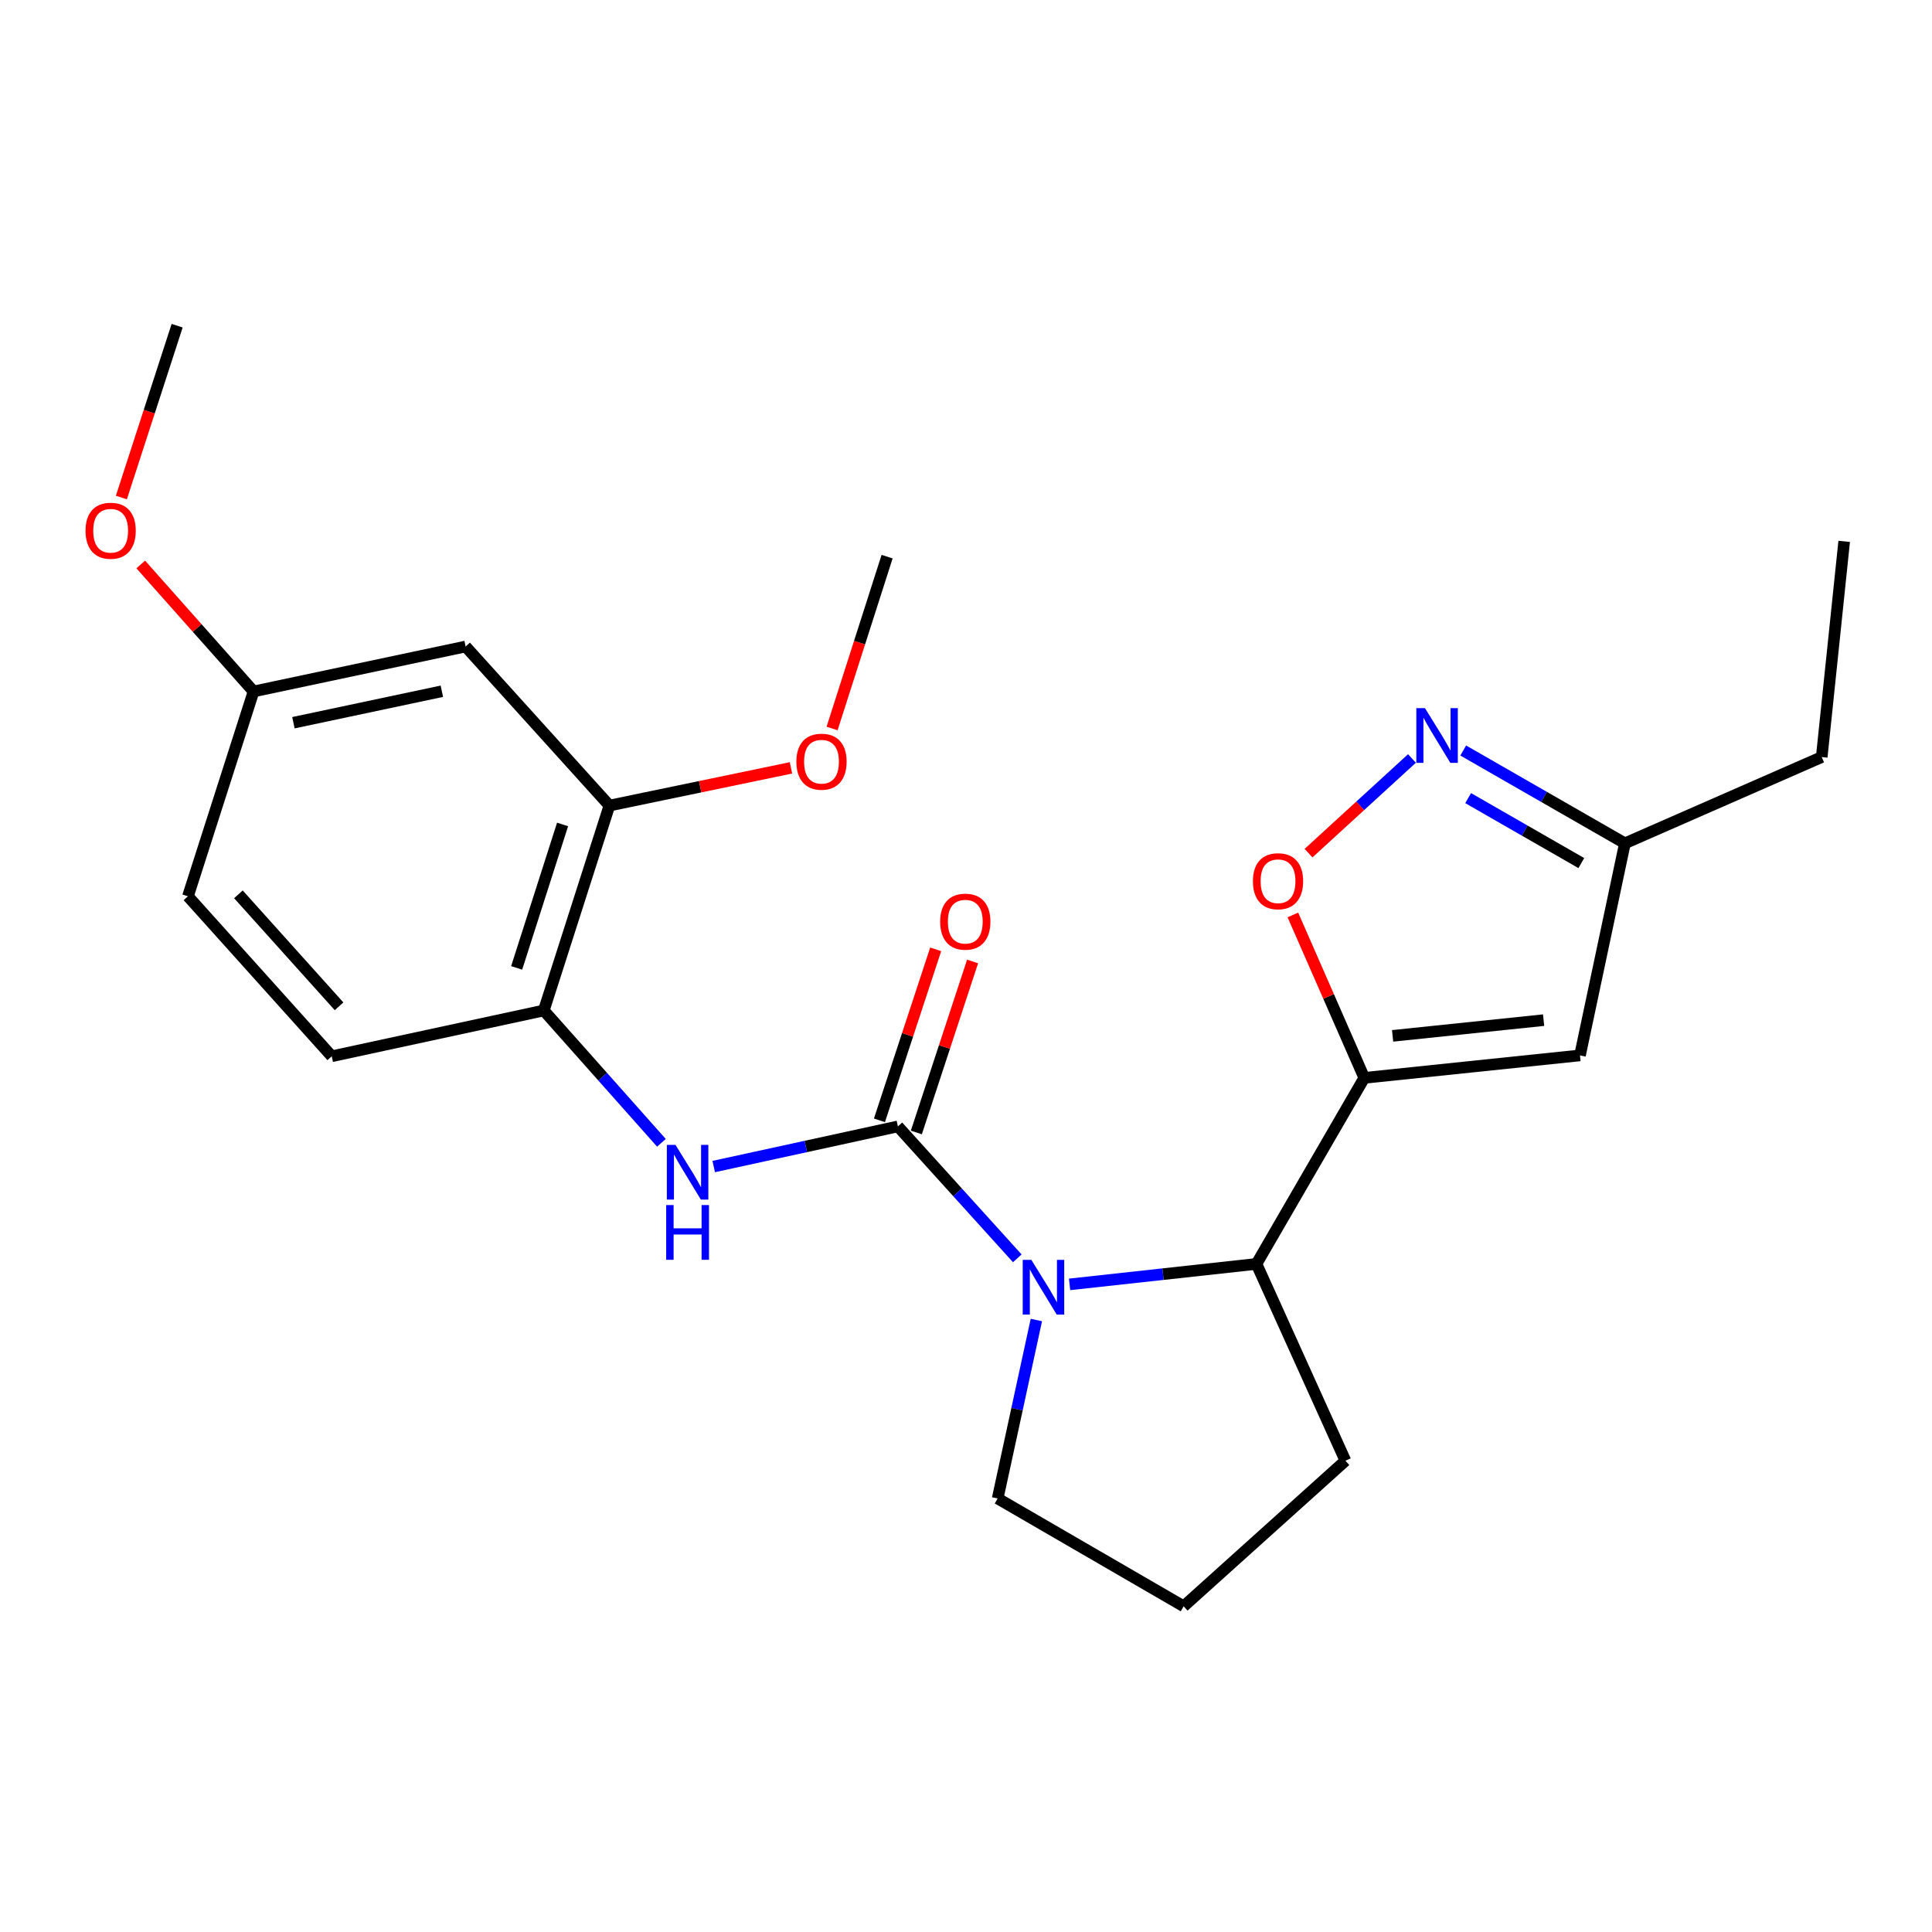 <?xml version='1.0' encoding='iso-8859-1'?>
<svg version='1.1' baseProfile='full'
              xmlns='http://www.w3.org/2000/svg'
                      xmlns:rdkit='http://www.rdkit.org/xml'
                      xmlns:xlink='http://www.w3.org/1999/xlink'
                  xml:space='preserve'
width='1000px' height='1000px' viewBox='0 0 1000 1000'>
<!-- END OF HEADER -->
<rect style='opacity:1.0;fill:#FFFFFF;stroke:none' width='1000' height='1000' x='0' y='0'> </rect>
<path class='bond-0' d='M 464.747,583.026 L 495.65,617.167' style='fill:none;fill-rule:evenodd;stroke:#000000;stroke-width:6px;stroke-linecap:butt;stroke-linejoin:miter;stroke-opacity:1' />
<path class='bond-0' d='M 495.65,617.167 L 526.552,651.308' style='fill:none;fill-rule:evenodd;stroke:#0000FF;stroke-width:6px;stroke-linecap:butt;stroke-linejoin:miter;stroke-opacity:1' />
<path class='bond-6' d='M 464.747,583.026 L 417.085,593.414' style='fill:none;fill-rule:evenodd;stroke:#000000;stroke-width:6px;stroke-linecap:butt;stroke-linejoin:miter;stroke-opacity:1' />
<path class='bond-6' d='M 417.085,593.414 L 369.422,603.802' style='fill:none;fill-rule:evenodd;stroke:#0000FF;stroke-width:6px;stroke-linecap:butt;stroke-linejoin:miter;stroke-opacity:1' />
<path class='bond-11' d='M 474.297,586.167 L 488.852,541.913' style='fill:none;fill-rule:evenodd;stroke:#000000;stroke-width:6px;stroke-linecap:butt;stroke-linejoin:miter;stroke-opacity:1' />
<path class='bond-11' d='M 488.852,541.913 L 503.407,497.66' style='fill:none;fill-rule:evenodd;stroke:#FF0000;stroke-width:6px;stroke-linecap:butt;stroke-linejoin:miter;stroke-opacity:1' />
<path class='bond-11' d='M 455.198,579.885 L 469.753,535.631' style='fill:none;fill-rule:evenodd;stroke:#000000;stroke-width:6px;stroke-linecap:butt;stroke-linejoin:miter;stroke-opacity:1' />
<path class='bond-11' d='M 469.753,535.631 L 484.308,491.378' style='fill:none;fill-rule:evenodd;stroke:#FF0000;stroke-width:6px;stroke-linecap:butt;stroke-linejoin:miter;stroke-opacity:1' />
<path class='bond-3' d='M 553.612,664.795 L 601.979,659.497' style='fill:none;fill-rule:evenodd;stroke:#0000FF;stroke-width:6px;stroke-linecap:butt;stroke-linejoin:miter;stroke-opacity:1' />
<path class='bond-3' d='M 601.979,659.497 L 650.346,654.2' style='fill:none;fill-rule:evenodd;stroke:#000000;stroke-width:6px;stroke-linecap:butt;stroke-linejoin:miter;stroke-opacity:1' />
<path class='bond-14' d='M 536.421,683.231 L 526.403,729.418' style='fill:none;fill-rule:evenodd;stroke:#0000FF;stroke-width:6px;stroke-linecap:butt;stroke-linejoin:miter;stroke-opacity:1' />
<path class='bond-14' d='M 526.403,729.418 L 516.385,775.605' style='fill:none;fill-rule:evenodd;stroke:#000000;stroke-width:6px;stroke-linecap:butt;stroke-linejoin:miter;stroke-opacity:1' />
<path class='bond-1' d='M 706.15,557.905 L 650.346,654.2' style='fill:none;fill-rule:evenodd;stroke:#000000;stroke-width:6px;stroke-linecap:butt;stroke-linejoin:miter;stroke-opacity:1' />
<path class='bond-2' d='M 706.15,557.905 L 687.671,515.74' style='fill:none;fill-rule:evenodd;stroke:#000000;stroke-width:6px;stroke-linecap:butt;stroke-linejoin:miter;stroke-opacity:1' />
<path class='bond-2' d='M 687.671,515.74 L 669.192,473.576' style='fill:none;fill-rule:evenodd;stroke:#FF0000;stroke-width:6px;stroke-linecap:butt;stroke-linejoin:miter;stroke-opacity:1' />
<path class='bond-4' d='M 706.15,557.905 L 817.793,546.277' style='fill:none;fill-rule:evenodd;stroke:#000000;stroke-width:6px;stroke-linecap:butt;stroke-linejoin:miter;stroke-opacity:1' />
<path class='bond-4' d='M 720.814,536.163 L 798.964,528.023' style='fill:none;fill-rule:evenodd;stroke:#000000;stroke-width:6px;stroke-linecap:butt;stroke-linejoin:miter;stroke-opacity:1' />
<path class='bond-5' d='M 677.294,441.585 L 704.063,417.086' style='fill:none;fill-rule:evenodd;stroke:#FF0000;stroke-width:6px;stroke-linecap:butt;stroke-linejoin:miter;stroke-opacity:1' />
<path class='bond-5' d='M 704.063,417.086 L 730.831,392.587' style='fill:none;fill-rule:evenodd;stroke:#0000FF;stroke-width:6px;stroke-linecap:butt;stroke-linejoin:miter;stroke-opacity:1' />
<path class='bond-17' d='M 650.346,654.2 L 696.388,756.069' style='fill:none;fill-rule:evenodd;stroke:#000000;stroke-width:6px;stroke-linecap:butt;stroke-linejoin:miter;stroke-opacity:1' />
<path class='bond-8' d='M 817.793,546.277 L 841.049,436.499' style='fill:none;fill-rule:evenodd;stroke:#000000;stroke-width:6px;stroke-linecap:butt;stroke-linejoin:miter;stroke-opacity:1' />
<path class='bond-26' d='M 757.369,388.468 L 799.209,412.484' style='fill:none;fill-rule:evenodd;stroke:#0000FF;stroke-width:6px;stroke-linecap:butt;stroke-linejoin:miter;stroke-opacity:1' />
<path class='bond-26' d='M 799.209,412.484 L 841.049,436.499' style='fill:none;fill-rule:evenodd;stroke:#000000;stroke-width:6px;stroke-linecap:butt;stroke-linejoin:miter;stroke-opacity:1' />
<path class='bond-26' d='M 759.912,413.11 L 789.2,429.921' style='fill:none;fill-rule:evenodd;stroke:#0000FF;stroke-width:6px;stroke-linecap:butt;stroke-linejoin:miter;stroke-opacity:1' />
<path class='bond-26' d='M 789.2,429.921 L 818.488,446.732' style='fill:none;fill-rule:evenodd;stroke:#000000;stroke-width:6px;stroke-linecap:butt;stroke-linejoin:miter;stroke-opacity:1' />
<path class='bond-7' d='M 342.356,591.517 L 311.914,557.269' style='fill:none;fill-rule:evenodd;stroke:#0000FF;stroke-width:6px;stroke-linecap:butt;stroke-linejoin:miter;stroke-opacity:1' />
<path class='bond-7' d='M 311.914,557.269 L 281.472,523.021' style='fill:none;fill-rule:evenodd;stroke:#000000;stroke-width:6px;stroke-linecap:butt;stroke-linejoin:miter;stroke-opacity:1' />
<path class='bond-9' d='M 281.472,523.021 L 315.429,416.963' style='fill:none;fill-rule:evenodd;stroke:#000000;stroke-width:6px;stroke-linecap:butt;stroke-linejoin:miter;stroke-opacity:1' />
<path class='bond-9' d='M 267.417,500.982 L 291.187,426.741' style='fill:none;fill-rule:evenodd;stroke:#000000;stroke-width:6px;stroke-linecap:butt;stroke-linejoin:miter;stroke-opacity:1' />
<path class='bond-12' d='M 281.472,523.021 L 171.706,546.724' style='fill:none;fill-rule:evenodd;stroke:#000000;stroke-width:6px;stroke-linecap:butt;stroke-linejoin:miter;stroke-opacity:1' />
<path class='bond-20' d='M 841.049,436.499 L 942.918,391.853' style='fill:none;fill-rule:evenodd;stroke:#000000;stroke-width:6px;stroke-linecap:butt;stroke-linejoin:miter;stroke-opacity:1' />
<path class='bond-10' d='M 315.429,416.963 L 241.004,334.63' style='fill:none;fill-rule:evenodd;stroke:#000000;stroke-width:6px;stroke-linecap:butt;stroke-linejoin:miter;stroke-opacity:1' />
<path class='bond-16' d='M 315.429,416.963 L 362.416,407.205' style='fill:none;fill-rule:evenodd;stroke:#000000;stroke-width:6px;stroke-linecap:butt;stroke-linejoin:miter;stroke-opacity:1' />
<path class='bond-16' d='M 362.416,407.205 L 409.403,397.447' style='fill:none;fill-rule:evenodd;stroke:#FF0000;stroke-width:6px;stroke-linecap:butt;stroke-linejoin:miter;stroke-opacity:1' />
<path class='bond-25' d='M 241.004,334.63 L 131.238,357.897' style='fill:none;fill-rule:evenodd;stroke:#000000;stroke-width:6px;stroke-linecap:butt;stroke-linejoin:miter;stroke-opacity:1' />
<path class='bond-25' d='M 228.708,357.789 L 151.872,374.076' style='fill:none;fill-rule:evenodd;stroke:#000000;stroke-width:6px;stroke-linecap:butt;stroke-linejoin:miter;stroke-opacity:1' />
<path class='bond-15' d='M 171.706,546.724 L 97.281,463.921' style='fill:none;fill-rule:evenodd;stroke:#000000;stroke-width:6px;stroke-linecap:butt;stroke-linejoin:miter;stroke-opacity:1' />
<path class='bond-15' d='M 175.495,520.863 L 123.398,462.901' style='fill:none;fill-rule:evenodd;stroke:#000000;stroke-width:6px;stroke-linecap:butt;stroke-linejoin:miter;stroke-opacity:1' />
<path class='bond-13' d='M 131.238,357.897 L 97.281,463.921' style='fill:none;fill-rule:evenodd;stroke:#000000;stroke-width:6px;stroke-linecap:butt;stroke-linejoin:miter;stroke-opacity:1' />
<path class='bond-18' d='M 131.238,357.897 L 102.046,325.034' style='fill:none;fill-rule:evenodd;stroke:#000000;stroke-width:6px;stroke-linecap:butt;stroke-linejoin:miter;stroke-opacity:1' />
<path class='bond-18' d='M 102.046,325.034 L 72.855,292.17' style='fill:none;fill-rule:evenodd;stroke:#FF0000;stroke-width:6px;stroke-linecap:butt;stroke-linejoin:miter;stroke-opacity:1' />
<path class='bond-19' d='M 516.385,775.605 L 612.658,831.421' style='fill:none;fill-rule:evenodd;stroke:#000000;stroke-width:6px;stroke-linecap:butt;stroke-linejoin:miter;stroke-opacity:1' />
<path class='bond-21' d='M 430.683,377.062 L 444.922,332.59' style='fill:none;fill-rule:evenodd;stroke:#FF0000;stroke-width:6px;stroke-linecap:butt;stroke-linejoin:miter;stroke-opacity:1' />
<path class='bond-21' d='M 444.922,332.59 L 459.162,288.119' style='fill:none;fill-rule:evenodd;stroke:#000000;stroke-width:6px;stroke-linecap:butt;stroke-linejoin:miter;stroke-opacity:1' />
<path class='bond-24' d='M 696.388,756.069 L 612.658,831.421' style='fill:none;fill-rule:evenodd;stroke:#000000;stroke-width:6px;stroke-linecap:butt;stroke-linejoin:miter;stroke-opacity:1' />
<path class='bond-22' d='M 62.822,257.518 L 77.254,213.049' style='fill:none;fill-rule:evenodd;stroke:#FF0000;stroke-width:6px;stroke-linecap:butt;stroke-linejoin:miter;stroke-opacity:1' />
<path class='bond-22' d='M 77.254,213.049 L 91.685,168.579' style='fill:none;fill-rule:evenodd;stroke:#000000;stroke-width:6px;stroke-linecap:butt;stroke-linejoin:miter;stroke-opacity:1' />
<path class='bond-23' d='M 942.918,391.853 L 954.545,280.211' style='fill:none;fill-rule:evenodd;stroke:#000000;stroke-width:6px;stroke-linecap:butt;stroke-linejoin:miter;stroke-opacity:1' />
<path  class='atom-1' d='M 533.839 652.115
L 543.119 667.115
Q 544.039 668.595, 545.519 671.275
Q 546.999 673.955, 547.079 674.115
L 547.079 652.115
L 550.839 652.115
L 550.839 680.435
L 546.959 680.435
L 536.999 664.035
Q 535.839 662.115, 534.599 659.915
Q 533.399 657.715, 533.039 657.035
L 533.039 680.435
L 529.359 680.435
L 529.359 652.115
L 533.839 652.115
' fill='#0000FF'/>
<path  class='atom-3' d='M 648.504 456.115
Q 648.504 449.315, 651.864 445.515
Q 655.224 441.715, 661.504 441.715
Q 667.784 441.715, 671.144 445.515
Q 674.504 449.315, 674.504 456.115
Q 674.504 462.995, 671.104 466.915
Q 667.704 470.795, 661.504 470.795
Q 655.264 470.795, 651.864 466.915
Q 648.504 463.035, 648.504 456.115
M 661.504 467.595
Q 665.824 467.595, 668.144 464.715
Q 670.504 461.795, 670.504 456.115
Q 670.504 450.555, 668.144 447.755
Q 665.824 444.915, 661.504 444.915
Q 657.184 444.915, 654.824 447.715
Q 652.504 450.515, 652.504 456.115
Q 652.504 461.835, 654.824 464.715
Q 657.184 467.595, 661.504 467.595
' fill='#FF0000'/>
<path  class='atom-6' d='M 737.566 366.535
L 746.846 381.535
Q 747.766 383.015, 749.246 385.695
Q 750.726 388.375, 750.806 388.535
L 750.806 366.535
L 754.566 366.535
L 754.566 394.855
L 750.686 394.855
L 740.726 378.455
Q 739.566 376.535, 738.326 374.335
Q 737.126 372.135, 736.766 371.455
L 736.766 394.855
L 733.086 394.855
L 733.086 366.535
L 737.566 366.535
' fill='#0000FF'/>
<path  class='atom-7' d='M 349.637 592.59
L 358.917 607.59
Q 359.837 609.07, 361.317 611.75
Q 362.797 614.43, 362.877 614.59
L 362.877 592.59
L 366.637 592.59
L 366.637 620.91
L 362.757 620.91
L 352.797 604.51
Q 351.637 602.59, 350.397 600.39
Q 349.197 598.19, 348.837 597.51
L 348.837 620.91
L 345.157 620.91
L 345.157 592.59
L 349.637 592.59
' fill='#0000FF'/>
<path  class='atom-7' d='M 344.817 623.742
L 348.657 623.742
L 348.657 635.782
L 363.137 635.782
L 363.137 623.742
L 366.977 623.742
L 366.977 652.062
L 363.137 652.062
L 363.137 638.982
L 348.657 638.982
L 348.657 652.062
L 344.817 652.062
L 344.817 623.742
' fill='#0000FF'/>
<path  class='atom-12' d='M 486.631 477.048
Q 486.631 470.248, 489.991 466.448
Q 493.351 462.648, 499.631 462.648
Q 505.911 462.648, 509.271 466.448
Q 512.631 470.248, 512.631 477.048
Q 512.631 483.928, 509.231 487.848
Q 505.831 491.728, 499.631 491.728
Q 493.391 491.728, 489.991 487.848
Q 486.631 483.968, 486.631 477.048
M 499.631 488.528
Q 503.951 488.528, 506.271 485.648
Q 508.631 482.728, 508.631 477.048
Q 508.631 471.488, 506.271 468.688
Q 503.951 465.848, 499.631 465.848
Q 495.311 465.848, 492.951 468.648
Q 490.631 471.448, 490.631 477.048
Q 490.631 482.768, 492.951 485.648
Q 495.311 488.528, 499.631 488.528
' fill='#FF0000'/>
<path  class='atom-17' d='M 412.206 394.246
Q 412.206 387.446, 415.566 383.646
Q 418.926 379.846, 425.206 379.846
Q 431.486 379.846, 434.846 383.646
Q 438.206 387.446, 438.206 394.246
Q 438.206 401.126, 434.806 405.046
Q 431.406 408.926, 425.206 408.926
Q 418.966 408.926, 415.566 405.046
Q 412.206 401.166, 412.206 394.246
M 425.206 405.726
Q 429.526 405.726, 431.846 402.846
Q 434.206 399.926, 434.206 394.246
Q 434.206 388.686, 431.846 385.886
Q 429.526 383.046, 425.206 383.046
Q 420.886 383.046, 418.526 385.846
Q 416.206 388.646, 416.206 394.246
Q 416.206 399.966, 418.526 402.846
Q 420.886 405.726, 425.206 405.726
' fill='#FF0000'/>
<path  class='atom-19' d='M 44.271 274.706
Q 44.271 267.906, 47.631 264.106
Q 50.991 260.306, 57.271 260.306
Q 63.551 260.306, 66.911 264.106
Q 70.271 267.906, 70.271 274.706
Q 70.271 281.586, 66.871 285.506
Q 63.471 289.386, 57.271 289.386
Q 51.031 289.386, 47.631 285.506
Q 44.271 281.626, 44.271 274.706
M 57.271 286.186
Q 61.591 286.186, 63.911 283.306
Q 66.271 280.386, 66.271 274.706
Q 66.271 269.146, 63.911 266.346
Q 61.591 263.506, 57.271 263.506
Q 52.951 263.506, 50.591 266.306
Q 48.271 269.106, 48.271 274.706
Q 48.271 280.426, 50.591 283.306
Q 52.951 286.186, 57.271 286.186
' fill='#FF0000'/>
</svg>
